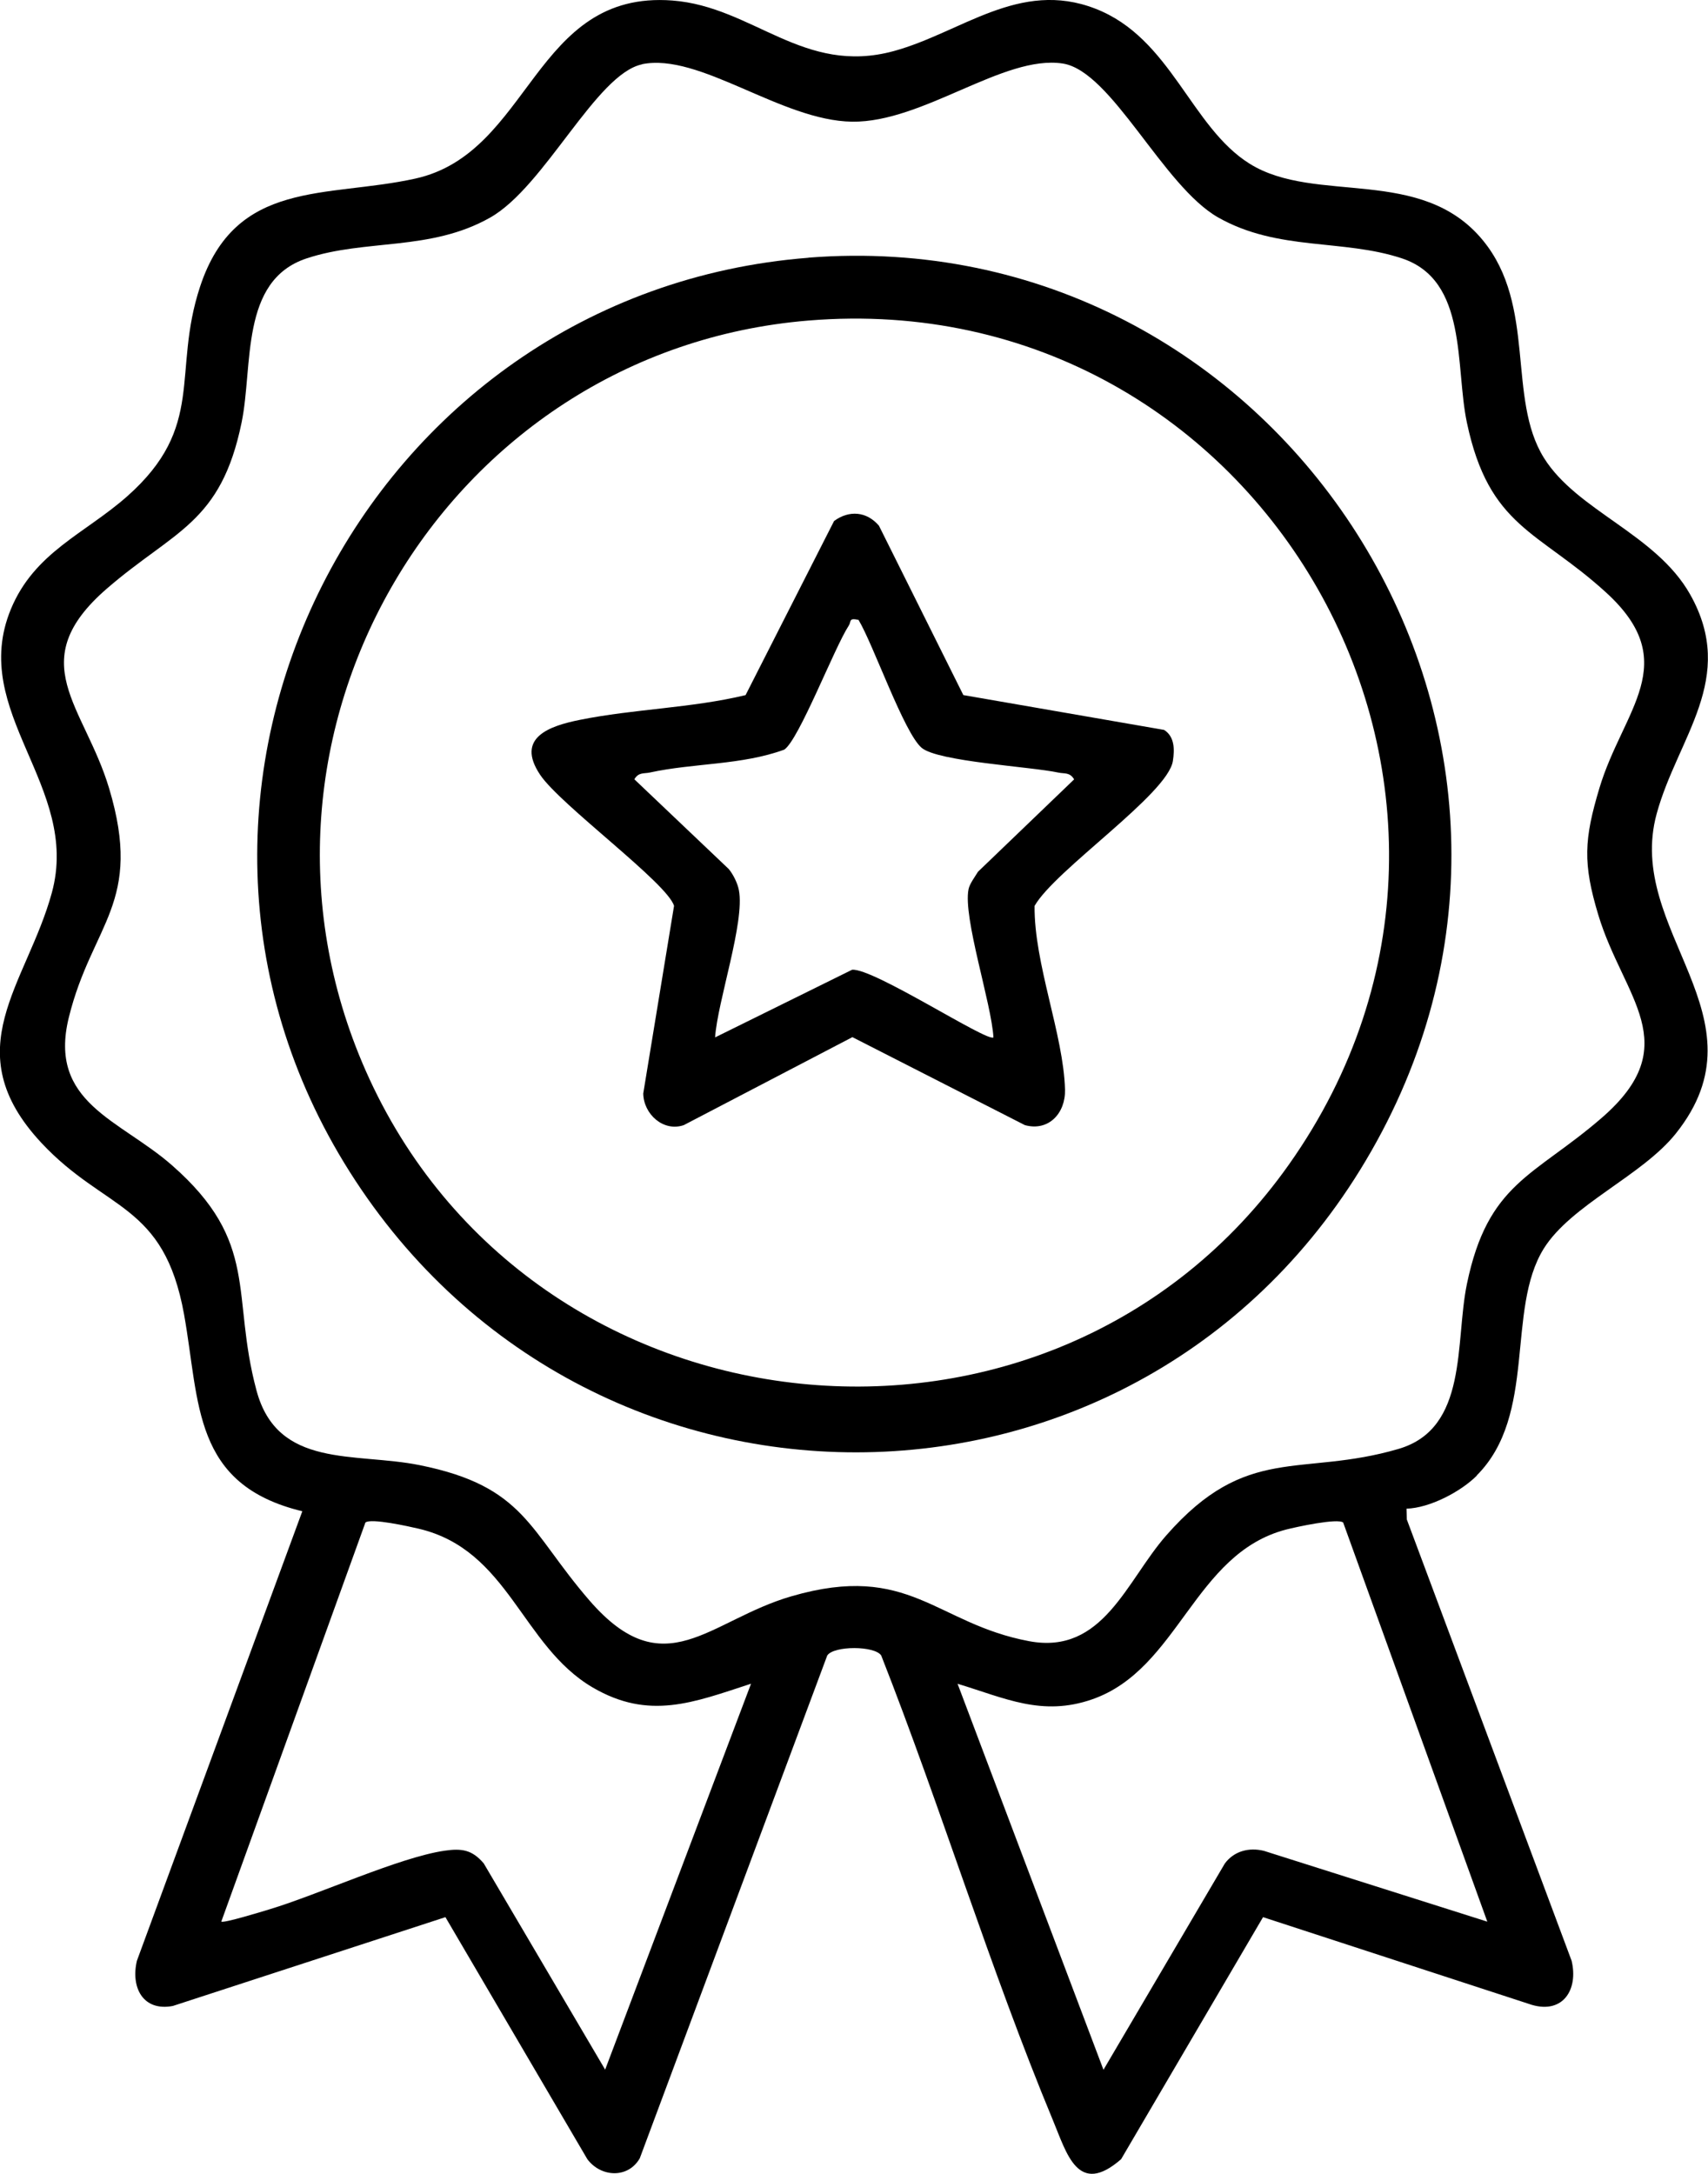 <svg width="33" height="42" viewBox="0 0 33 42" fill="none" xmlns="http://www.w3.org/2000/svg">
<g clip-path="url(#clip0_402_2243)">
<path d="M28.533 28.51C28.226 28.818 27.624 29.136 27.175 29.148L27.181 29.357L30.365 37.883C30.497 38.436 30.202 38.909 29.601 38.736L24.403 37.04L21.661 41.716C20.826 42.445 20.612 41.609 20.343 40.963C19.131 38.046 18.184 34.931 17.026 31.985C16.902 31.794 16.108 31.793 15.983 31.985L12.361 41.699C12.135 42.093 11.611 42.068 11.348 41.716L8.606 37.04L3.339 38.756C2.764 38.865 2.523 38.4 2.645 37.883L5.841 29.198C3.714 28.685 3.863 27.107 3.557 25.399C3.167 23.23 2.041 23.409 0.801 22.082C-0.876 20.287 0.518 19.018 1.002 17.247C1.564 15.186 -0.611 13.765 0.209 11.772C0.663 10.671 1.638 10.312 2.453 9.593C3.988 8.236 3.316 7.207 3.865 5.54C4.553 3.452 6.309 3.829 8.022 3.451C10.267 2.958 10.303 -0.195 12.992 0.01C14.553 0.13 15.523 1.463 17.268 0.987C18.574 0.63 19.696 -0.401 21.162 0.167C22.629 0.734 23.003 2.453 24.147 3.165C25.421 3.957 27.463 3.194 28.652 4.645C29.688 5.907 29.114 7.696 29.829 8.845C30.468 9.872 31.995 10.316 32.654 11.483C33.571 13.109 32.411 14.245 32.008 15.723C31.39 17.985 34.178 19.648 32.377 21.902C31.724 22.719 30.356 23.276 29.827 24.123C29.092 25.305 29.704 27.335 28.531 28.507L28.533 28.51ZM12.406 1.243C11.518 1.426 10.526 3.608 9.47 4.204C8.315 4.858 7.067 4.613 5.922 4.993C4.632 5.421 4.894 7.064 4.668 8.163C4.267 10.117 3.367 10.245 2.066 11.371C0.435 12.783 1.628 13.633 2.107 15.227C2.775 17.449 1.779 17.838 1.33 19.656C0.923 21.308 2.312 21.628 3.321 22.512C5.028 24.008 4.457 25.004 4.955 26.862C5.361 28.383 6.854 28.055 8.107 28.307C10.143 28.716 10.215 29.566 11.389 30.922C12.842 32.599 13.695 31.303 15.293 30.84C17.574 30.177 18.074 31.369 19.883 31.708C21.313 31.977 21.762 30.543 22.532 29.666C24.094 27.883 25.127 28.547 27.019 27.994C28.374 27.599 28.108 25.938 28.342 24.807C28.748 22.845 29.638 22.731 30.945 21.599C32.584 20.18 31.364 19.278 30.881 17.678C30.579 16.678 30.605 16.218 30.902 15.226C31.358 13.709 32.52 12.811 31.036 11.452C29.723 10.251 28.77 10.197 28.341 8.162C28.112 7.073 28.362 5.415 27.087 4.992C25.942 4.612 24.696 4.857 23.539 4.203C22.468 3.598 21.479 1.37 20.531 1.227C19.392 1.054 17.837 2.368 16.464 2.351C15.091 2.333 13.518 1.011 12.402 1.241L12.406 1.243ZM14.511 32.53C13.399 32.892 12.542 33.243 11.447 32.6C10.076 31.794 9.832 29.947 8.093 29.536C7.905 29.492 7.164 29.326 7.06 29.416L4.276 37.125C4.315 37.163 5.076 36.928 5.209 36.888C6.161 36.601 7.71 35.885 8.591 35.756C8.925 35.708 9.122 35.739 9.346 36.001L11.692 39.986L14.511 32.529V32.53ZM25.953 29.417C25.848 29.326 25.037 29.503 24.847 29.552C23.064 30.018 22.777 32.249 21.101 32.832C20.131 33.169 19.418 32.808 18.501 32.531L21.32 39.989L23.665 36.003C23.844 35.763 24.131 35.688 24.42 35.759L28.736 37.127L25.952 29.418L25.953 29.417Z" fill="black"/>
<path d="M15.621 4.978C24.612 4.275 30.926 13.858 26.7 21.866C22.474 29.873 11.471 30.103 6.755 22.637C2.115 15.294 7.03 5.652 15.621 4.98V4.978ZM15.621 6.193C8.581 6.772 4.211 14.204 7.063 20.68C10.253 27.921 20.325 28.974 24.904 22.498C29.996 15.295 24.384 5.472 15.621 6.193Z" fill="black"/>
<path d="M18.611 13.429L22.491 14.102C22.697 14.232 22.695 14.483 22.661 14.702C22.565 15.341 20.386 16.805 19.989 17.502C19.977 18.618 20.549 19.991 20.577 21.052C20.589 21.506 20.261 21.864 19.802 21.738L16.469 20.038L13.211 21.738C12.816 21.873 12.435 21.525 12.428 21.127L13.023 17.502C12.898 17.063 10.821 15.549 10.435 14.968C9.955 14.25 10.619 14.026 11.198 13.909C12.252 13.696 13.356 13.682 14.405 13.43L16.115 10.066C16.406 9.852 16.746 9.88 16.982 10.157L18.612 13.428L18.611 13.429ZM16.591 11.977C16.389 11.933 16.453 12.005 16.398 12.088C16.117 12.521 15.436 14.294 15.153 14.483C14.33 14.785 13.407 14.74 12.558 14.925C12.44 14.951 12.34 14.915 12.256 15.056L14.078 16.788C14.166 16.892 14.252 17.067 14.276 17.199C14.394 17.816 13.864 19.343 13.816 20.043L16.463 18.736C16.872 18.698 19.076 20.139 19.194 20.043C19.158 19.391 18.602 17.725 18.713 17.18C18.735 17.073 18.837 16.94 18.896 16.842L20.753 15.058C20.669 14.916 20.569 14.952 20.451 14.927C19.907 14.81 18.125 14.716 17.807 14.448C17.467 14.161 16.874 12.454 16.589 11.979L16.591 11.977Z" fill="black"/>
</g>
<defs>
<clipPath id="clip0_402_2243">
<rect width="33" height="42" fill="white"/>
</clipPath>
</defs>
</svg>
